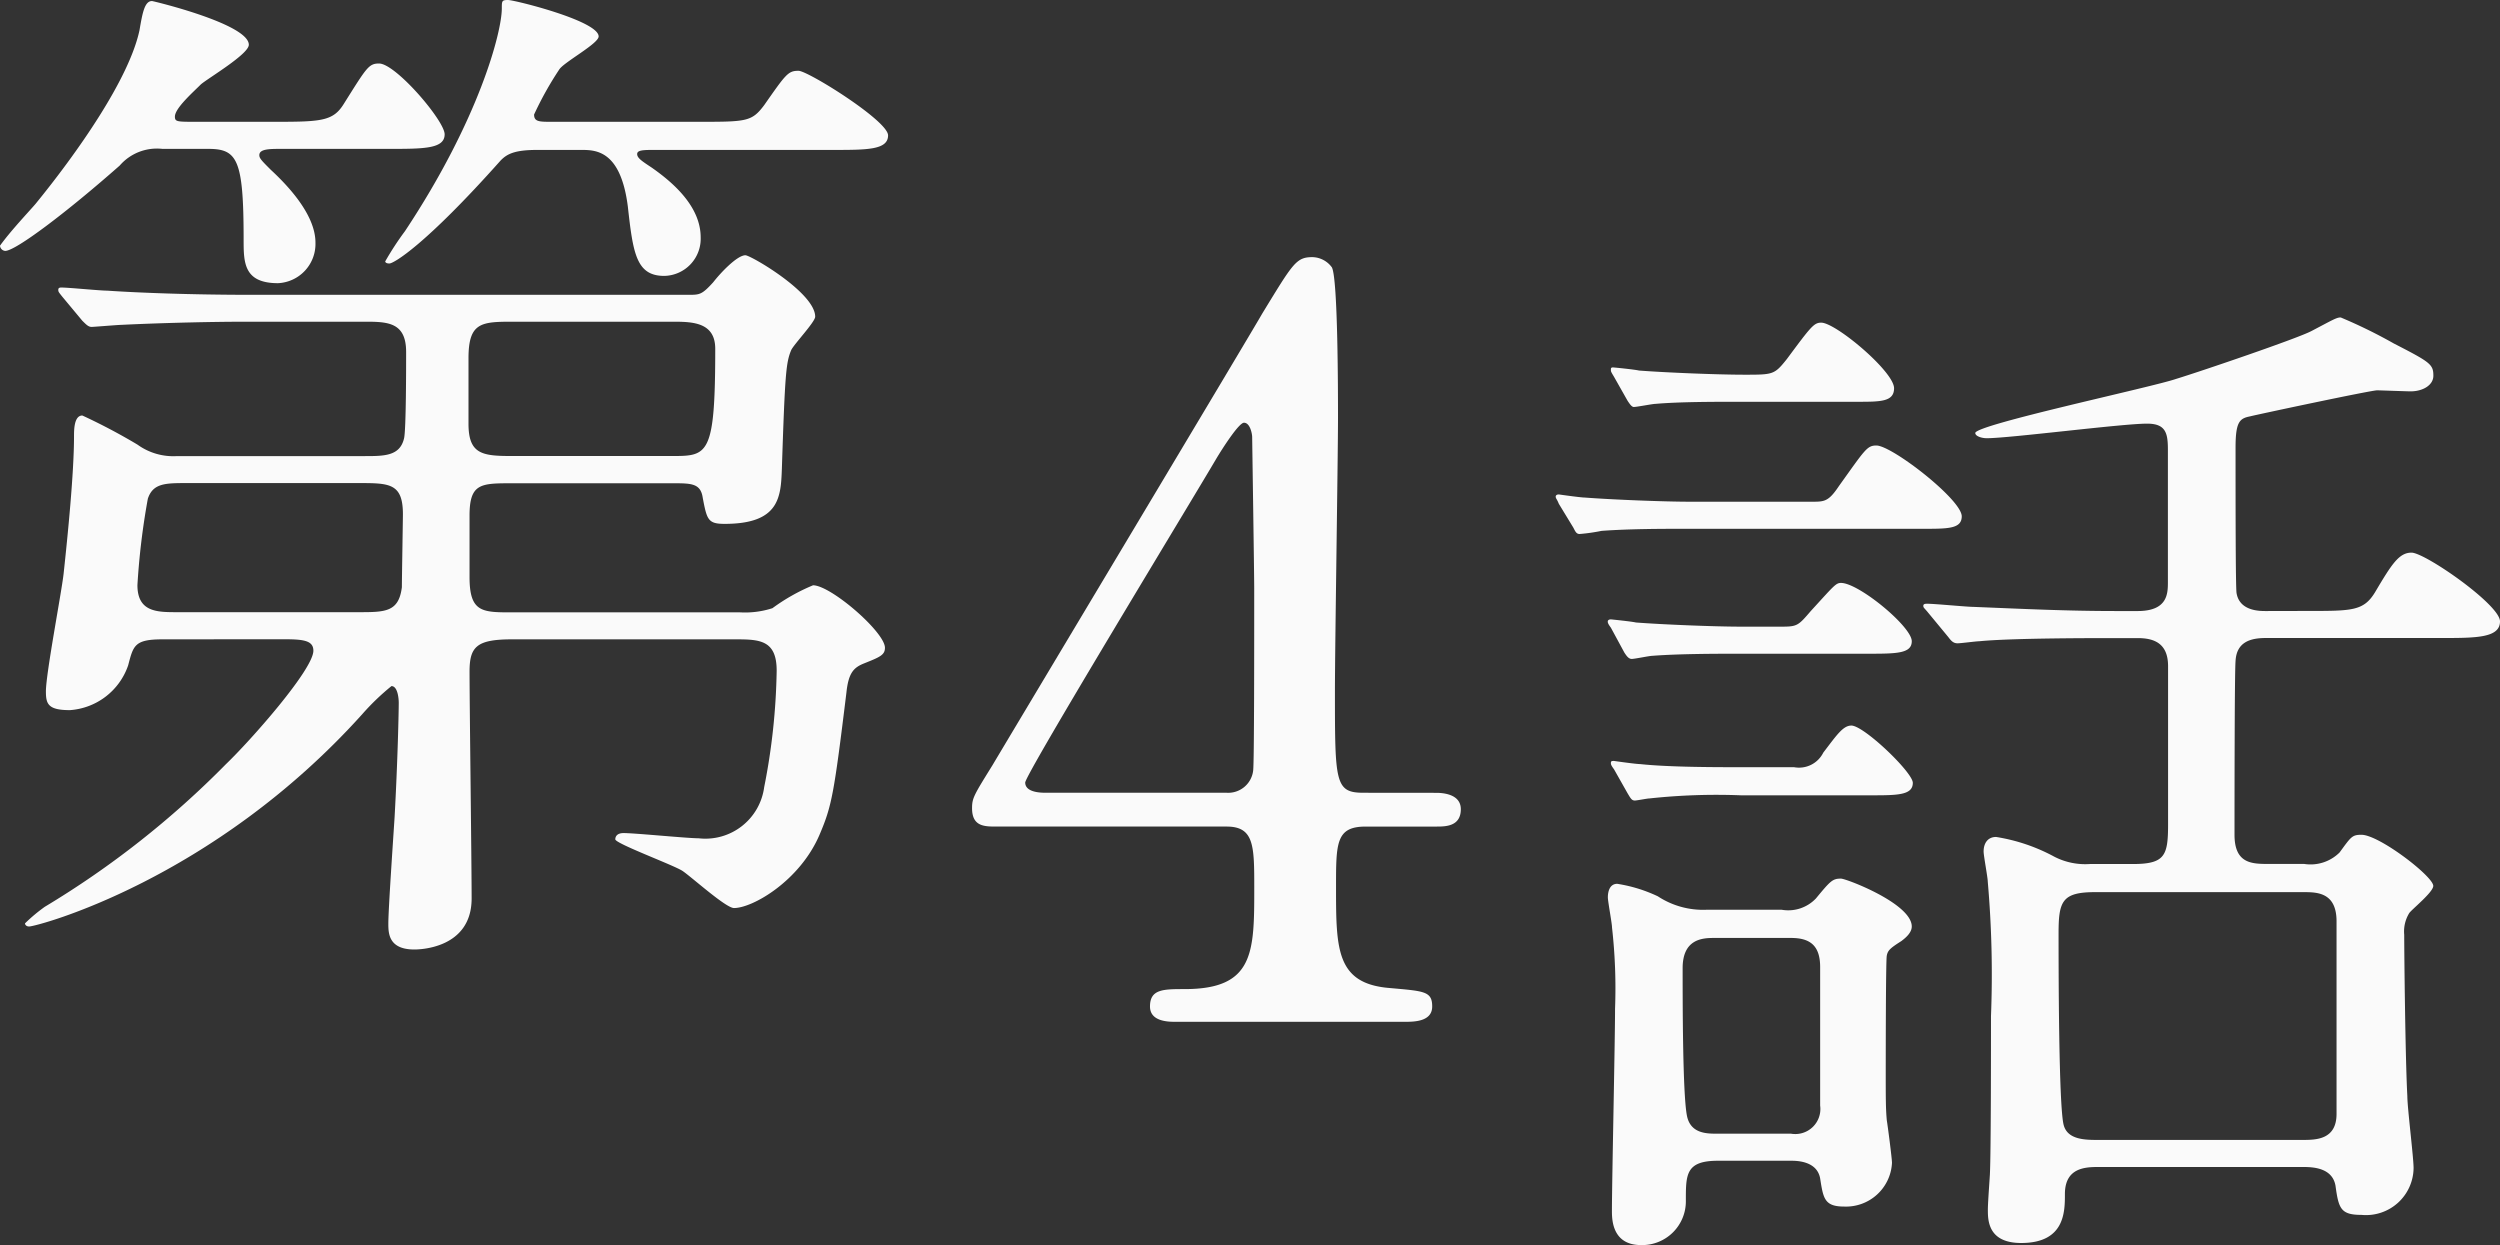 <svg xmlns="http://www.w3.org/2000/svg" width="132.07" height="65.775" viewBox="0 0 132.07 65.775">
  <rect x="0" y="0" width="132.07" height="65.775" fill="#333333" stroke="none"/>
  <g id="img_story_04" transform="translate(-652.858 -4067.133)">
    <path id="パス_253" data-name="パス 253" d="M19.58-12.21c1.045,0,1.595.055,1.595.605,0,.99-3.3,4.73-4.62,5.995a48.416,48.416,0,0,1-9.57,7.535A8.775,8.775,0,0,0,5.94,2.8c0,.055.055.165.22.165.385,0,9.68-2.42,17.6-11.22A12.658,12.658,0,0,1,25.3-9.735c.33,0,.385.66.385.88,0,.44-.055,3.08-.22,6.05-.055.88-.33,4.84-.33,5.61,0,.5,0,1.375,1.375,1.375.165,0,3.025,0,3.025-2.695,0-1.87-.11-10.285-.11-11.99,0-1.32.385-1.7,2.255-1.7H43.505c1.265,0,2.145.055,2.145,1.65a34.006,34.006,0,0,1-.66,6.16,3.134,3.134,0,0,1-3.465,2.7c-.6,0-3.355-.275-3.96-.275-.385,0-.44.22-.44.33,0,.22,2.97,1.32,3.52,1.65.44.275,2.31,1.98,2.75,1.98.99,0,3.465-1.43,4.51-3.85.66-1.54.77-2.145,1.43-7.535.11-1.045.385-1.32.935-1.54.825-.33,1.1-.44,1.1-.825,0-.825-2.86-3.3-3.8-3.3a10.26,10.26,0,0,0-2.145,1.21,4.7,4.7,0,0,1-1.7.22H31.68c-1.595,0-2.255,0-2.255-1.87v-3.245c0-1.705.6-1.705,2.255-1.705h8.47c.99,0,1.485,0,1.595.77.22,1.155.275,1.375,1.155,1.375,2.915,0,2.97-1.43,3.025-2.915.165-5.06.22-5.61.495-6.27.165-.33,1.265-1.485,1.265-1.76,0-1.265-3.41-3.245-3.685-3.245-.44,0-1.32.935-1.705,1.43-.6.66-.715.66-1.32.66h-23.1c-3.135,0-5.995-.11-7.59-.22-.385,0-2.035-.165-2.42-.165-.055,0-.165,0-.165.11s0,.11.22.385L8.965-29.04c.22.22.33.33.495.33.11,0,1.43-.11,1.6-.11,2.255-.11,4.95-.165,6.545-.165h6.325c1.21,0,2.145.055,2.145,1.6,0,.77,0,4.125-.11,4.565-.22.935-1.045.935-2.09.935h-9.9a3.231,3.231,0,0,1-2.09-.605,31.384,31.384,0,0,0-2.915-1.54c-.44,0-.44.77-.44,1.1,0,1.925-.33,5.225-.55,7.26-.11.99-.935,5.28-.935,6.215,0,.66.11.99,1.265.99a3.509,3.509,0,0,0,3.08-2.365c.275-1.045.33-1.375,1.815-1.375Zm12.045-9.68c-1.54,0-2.255-.11-2.255-1.7V-27.06c0-1.87.66-1.925,2.31-1.925h8.525c1.045,0,2.2.055,2.2,1.43,0,5.665-.385,5.665-2.31,5.665ZM23.54-20.46c1.65,0,2.365,0,2.365,1.65,0,.22-.055,3.465-.055,3.85-.165,1.32-.88,1.32-2.31,1.32H13.97c-1.045,0-2.09,0-2.09-1.43a37.93,37.93,0,0,1,.55-4.565c.275-.825.935-.825,2.09-.825ZM15.62-38.115c1.54,0,1.87.55,1.87,4.785,0,1.21,0,2.31,1.815,2.31a2.077,2.077,0,0,0,1.98-2.145c0-1.54-1.595-3.135-2.365-3.85-.495-.495-.6-.605-.6-.77,0-.33.55-.33,1.155-.33h5.665c1.87,0,2.97,0,2.97-.77,0-.715-2.585-3.74-3.465-3.74-.55,0-.66.22-1.87,2.145-.55.88-1.155.935-3.52.935H15.015c-1.045,0-1.155,0-1.155-.275,0-.44.935-1.265,1.375-1.705.385-.33,2.53-1.595,2.53-2.09,0-1.1-5.06-2.31-5.115-2.31-.385,0-.5.6-.66,1.54-.55,2.585-3.3,6.49-5.5,9.185-.33.385-1.32,1.43-1.87,2.2a.3.3,0,0,0,.275.275c.55,0,3.245-2.035,6.05-4.51a2.6,2.6,0,0,1,2.255-.88Zm33,.055c1.815,0,2.915,0,2.915-.77s-4.235-3.41-4.73-3.41c-.55,0-.66.165-1.815,1.815-.66.88-.935.88-3.52.88h-7.7c-.66,0-.935,0-.935-.385a17.626,17.626,0,0,1,1.32-2.365c.22-.385,2.09-1.375,2.09-1.76,0-.825-4.455-1.925-4.785-1.925s-.33.055-.33.44c0,1.265-1.21,5.885-5.115,11.77a15.526,15.526,0,0,0-1.045,1.6s0,.11.22.11S27.06-33,31.075-37.51c.33-.33.715-.55,1.925-.55h2.31c.77,0,2.09,0,2.475,2.97.275,2.475.44,3.685,1.925,3.685a1.963,1.963,0,0,0,1.925-2.035c0-1.65-1.485-2.915-2.585-3.685-.495-.33-.77-.5-.77-.715s.33-.22.935-.22Z" transform="translate(648.238 4113.113)" fill="#fafafa"/>
    <path id="パス_255" data-name="パス 255" d="M21.654-12.1c-1.512,0-1.512-.54-1.512-5.4,0-2.268.162-12.366.162-14.418,0-1.188,0-7.344-.324-7.938a1.306,1.306,0,0,0-1.026-.54c-.864,0-1.026.324-2.646,2.97-.324.594-13.068,21.87-14.256,23.868C1.08-11.988.972-11.826.972-11.286c0,.972.648.972,1.3.972h12.15c1.458,0,1.458,1.026,1.458,3.24,0,3.4,0,5.346-3.672,5.346-1.134,0-1.836,0-1.836.918,0,.756.864.81,1.3.81h12.15c.486,0,1.458,0,1.458-.81s-.432-.81-2.214-.972C20.2-2,20.2-3.834,20.2-7.128c0-2.322,0-3.186,1.566-3.186h3.726c.486,0,1.3,0,1.3-.918,0-.81-.972-.864-1.3-.864ZM4.86-12.1c-.756,0-1.08-.216-1.08-.54,0-.432,8.964-15.174,10.1-17.118.324-.54,1.188-1.89,1.458-1.89.324,0,.432.594.432.756,0,.108.108,7.236.108,7.992,0,3.186,0,9.126-.054,9.612a1.328,1.328,0,0,1-1.4,1.188Z" transform="translate(703.238 4121.113)" fill="#fafafa"/>
    <path id="パス_254" data-name="パス 254" d="M15.235-.66c.275,0,1.375,0,1.54.935.165,1.045.22,1.485,1.265,1.485A2.432,2.432,0,0,0,20.57-.55c0-.22-.22-1.925-.275-2.255-.055-.605-.055-1.21-.055-2.42,0-.275,0-6.05.055-6.27.055-.275.165-.385.77-.77.22-.165.55-.44.55-.77,0-1.21-3.465-2.53-3.74-2.53-.44,0-.55.11-1.32,1.045a2.017,2.017,0,0,1-1.815.6H10.78A4.351,4.351,0,0,1,8.2-14.63a7.825,7.825,0,0,0-2.145-.66c-.385,0-.495.385-.495.715,0,.22.22,1.375.22,1.595A28.619,28.619,0,0,1,5.94-8.69c0,1.705-.165,9.185-.165,10.67,0,.44,0,1.815,1.54,1.815A2.311,2.311,0,0,0,9.68,1.43c0-1.375,0-2.09,1.7-2.09Zm0-11.77c.99,0,1.54.385,1.54,1.54v7.315a1.325,1.325,0,0,1-1.54,1.485H11.33c-.55,0-1.43,0-1.6-.99-.22-1.21-.22-6-.22-7.755,0-1.54,1.045-1.595,1.65-1.595ZM40.315-29.7c-.33,0-1.375,0-1.54-.935-.055-.165-.055-5.115-.055-7.7,0-1.375.22-1.54.77-1.65.44-.11,6.38-1.375,6.71-1.375.11,0,1.6.055,1.76.055.66,0,1.21-.33,1.21-.825,0-.605-.165-.715-2.09-1.705a26.473,26.473,0,0,0-2.805-1.375c-.22,0-.385.11-1.54.715-.715.385-5.885,2.145-7.15,2.53-1.265.44-10.615,2.42-10.615,2.86,0,.165.33.275.605.275,1.21,0,7.15-.77,8.47-.77.99,0,1.1.5,1.1,1.375v6.985c0,.605,0,1.54-1.6,1.54H32.4c-2.585,0-4.84-.11-7.535-.22-.33,0-2.035-.165-2.42-.165-.11,0-.22,0-.22.11s.055.11.275.385l1.045,1.265c.165.22.275.33.495.33.165,0,.99-.11,1.155-.11.55-.055,2.145-.165,6.93-.165h1.43c.935,0,1.6.33,1.6,1.485v8.36c0,1.65-.165,2.09-1.87,2.09H31.02a3.568,3.568,0,0,1-1.87-.385,9.587,9.587,0,0,0-3.08-1.045c-.44,0-.66.33-.66.77,0,.22.22,1.375.22,1.595A56.326,56.326,0,0,1,25.8-8.3c0,1.54,0,7.095-.055,8.3,0,.11-.11,1.54-.11,1.925,0,.55,0,1.76,1.76,1.76,2.31,0,2.31-1.65,2.31-2.585,0-1.375,1.045-1.43,1.76-1.43H42.295c.55,0,1.54.055,1.705.99.165,1.21.275,1.54,1.375,1.54a2.513,2.513,0,0,0,2.75-2.475c0-.55-.33-3.19-.33-3.8-.11-2.035-.165-7.7-.165-8.525A1.848,1.848,0,0,1,47.9-13.75c.165-.22,1.265-1.1,1.265-1.43,0-.5-2.86-2.7-3.795-2.7-.5,0-.55.11-1.155.935a2.173,2.173,0,0,1-1.87.605H40.48c-.88,0-1.815,0-1.815-1.54,0-.99,0-8.58.055-9.185.055-.99.77-1.21,1.595-1.21h9.24c1.87,0,3.135,0,3.135-.88s-3.96-3.63-4.675-3.63c-.66,0-1.045.605-1.925,2.09-.6.99-1.21.99-3.52.99Zm1.98,14.85c.715,0,1.76,0,1.76,1.54V-3.135c0,1.375-1.1,1.375-1.815,1.375H31.46c-.66,0-1.6,0-1.815-.77-.275-.935-.275-8.635-.275-10.12,0-1.7.165-2.2,1.925-2.2ZM18.755-40.755c1.21,0,1.925,0,1.925-.715,0-.88-3.08-3.465-3.85-3.465-.385,0-.55.22-1.815,1.925-.66.825-.715.825-2.255.825-1.375,0-4.125-.11-5.555-.22-.22-.055-1.32-.165-1.375-.165-.11,0-.11.055-.11.11,0,.11,0,.11.165.385L6.6-40.81c.11.165.22.33.33.33.165,0,.99-.165,1.155-.165,1.265-.11,3.135-.11,4.51-.11ZM9.9-35.475c-1.375,0-4.125-.11-5.555-.22-.22,0-1.375-.165-1.375-.165-.11,0-.165.055-.165.11,0,.11.055.11.165.385L3.74-34.1c.11.22.165.33.33.33a9.717,9.717,0,0,0,1.155-.165c1.485-.11,3.3-.11,4.455-.11H22.22c1.32,0,2.035,0,2.035-.66,0-.88-3.685-3.74-4.51-3.74-.495,0-.6.22-1.98,2.145-.55.825-.77.825-1.43.825Zm2.695,6.6c-1.375,0-4.125-.11-5.555-.22-.22-.055-1.32-.165-1.32-.165-.11,0-.165.055-.165.11s0,.11.165.33l.715,1.32c.11.165.22.33.385.33s.935-.165,1.1-.165c1.43-.11,3.52-.11,4.51-.11h6.82c1.54,0,2.365,0,2.365-.66,0-.77-2.8-3.08-3.74-3.08-.275,0-.385.165-1.595,1.485-.66.77-.715.825-1.54.825Zm.165,7.425c-1.485,0-3.96,0-5.5-.165-.22,0-1.375-.165-1.375-.165-.11,0-.165,0-.165.11,0,.055,0,.11.165.33L6.6-20.075c.165.275.22.385.385.385.11,0,.66-.11.77-.11a33.024,33.024,0,0,1,4.84-.165h6.82c1.43,0,2.255,0,2.255-.66,0-.55-2.585-3.025-3.245-3.025-.44,0-.77.495-1.485,1.43a1.431,1.431,0,0,1-1.54.77Z" transform="translate(732.238 4129.113)" fill="#fafafa"/>
  </g>
</svg>
